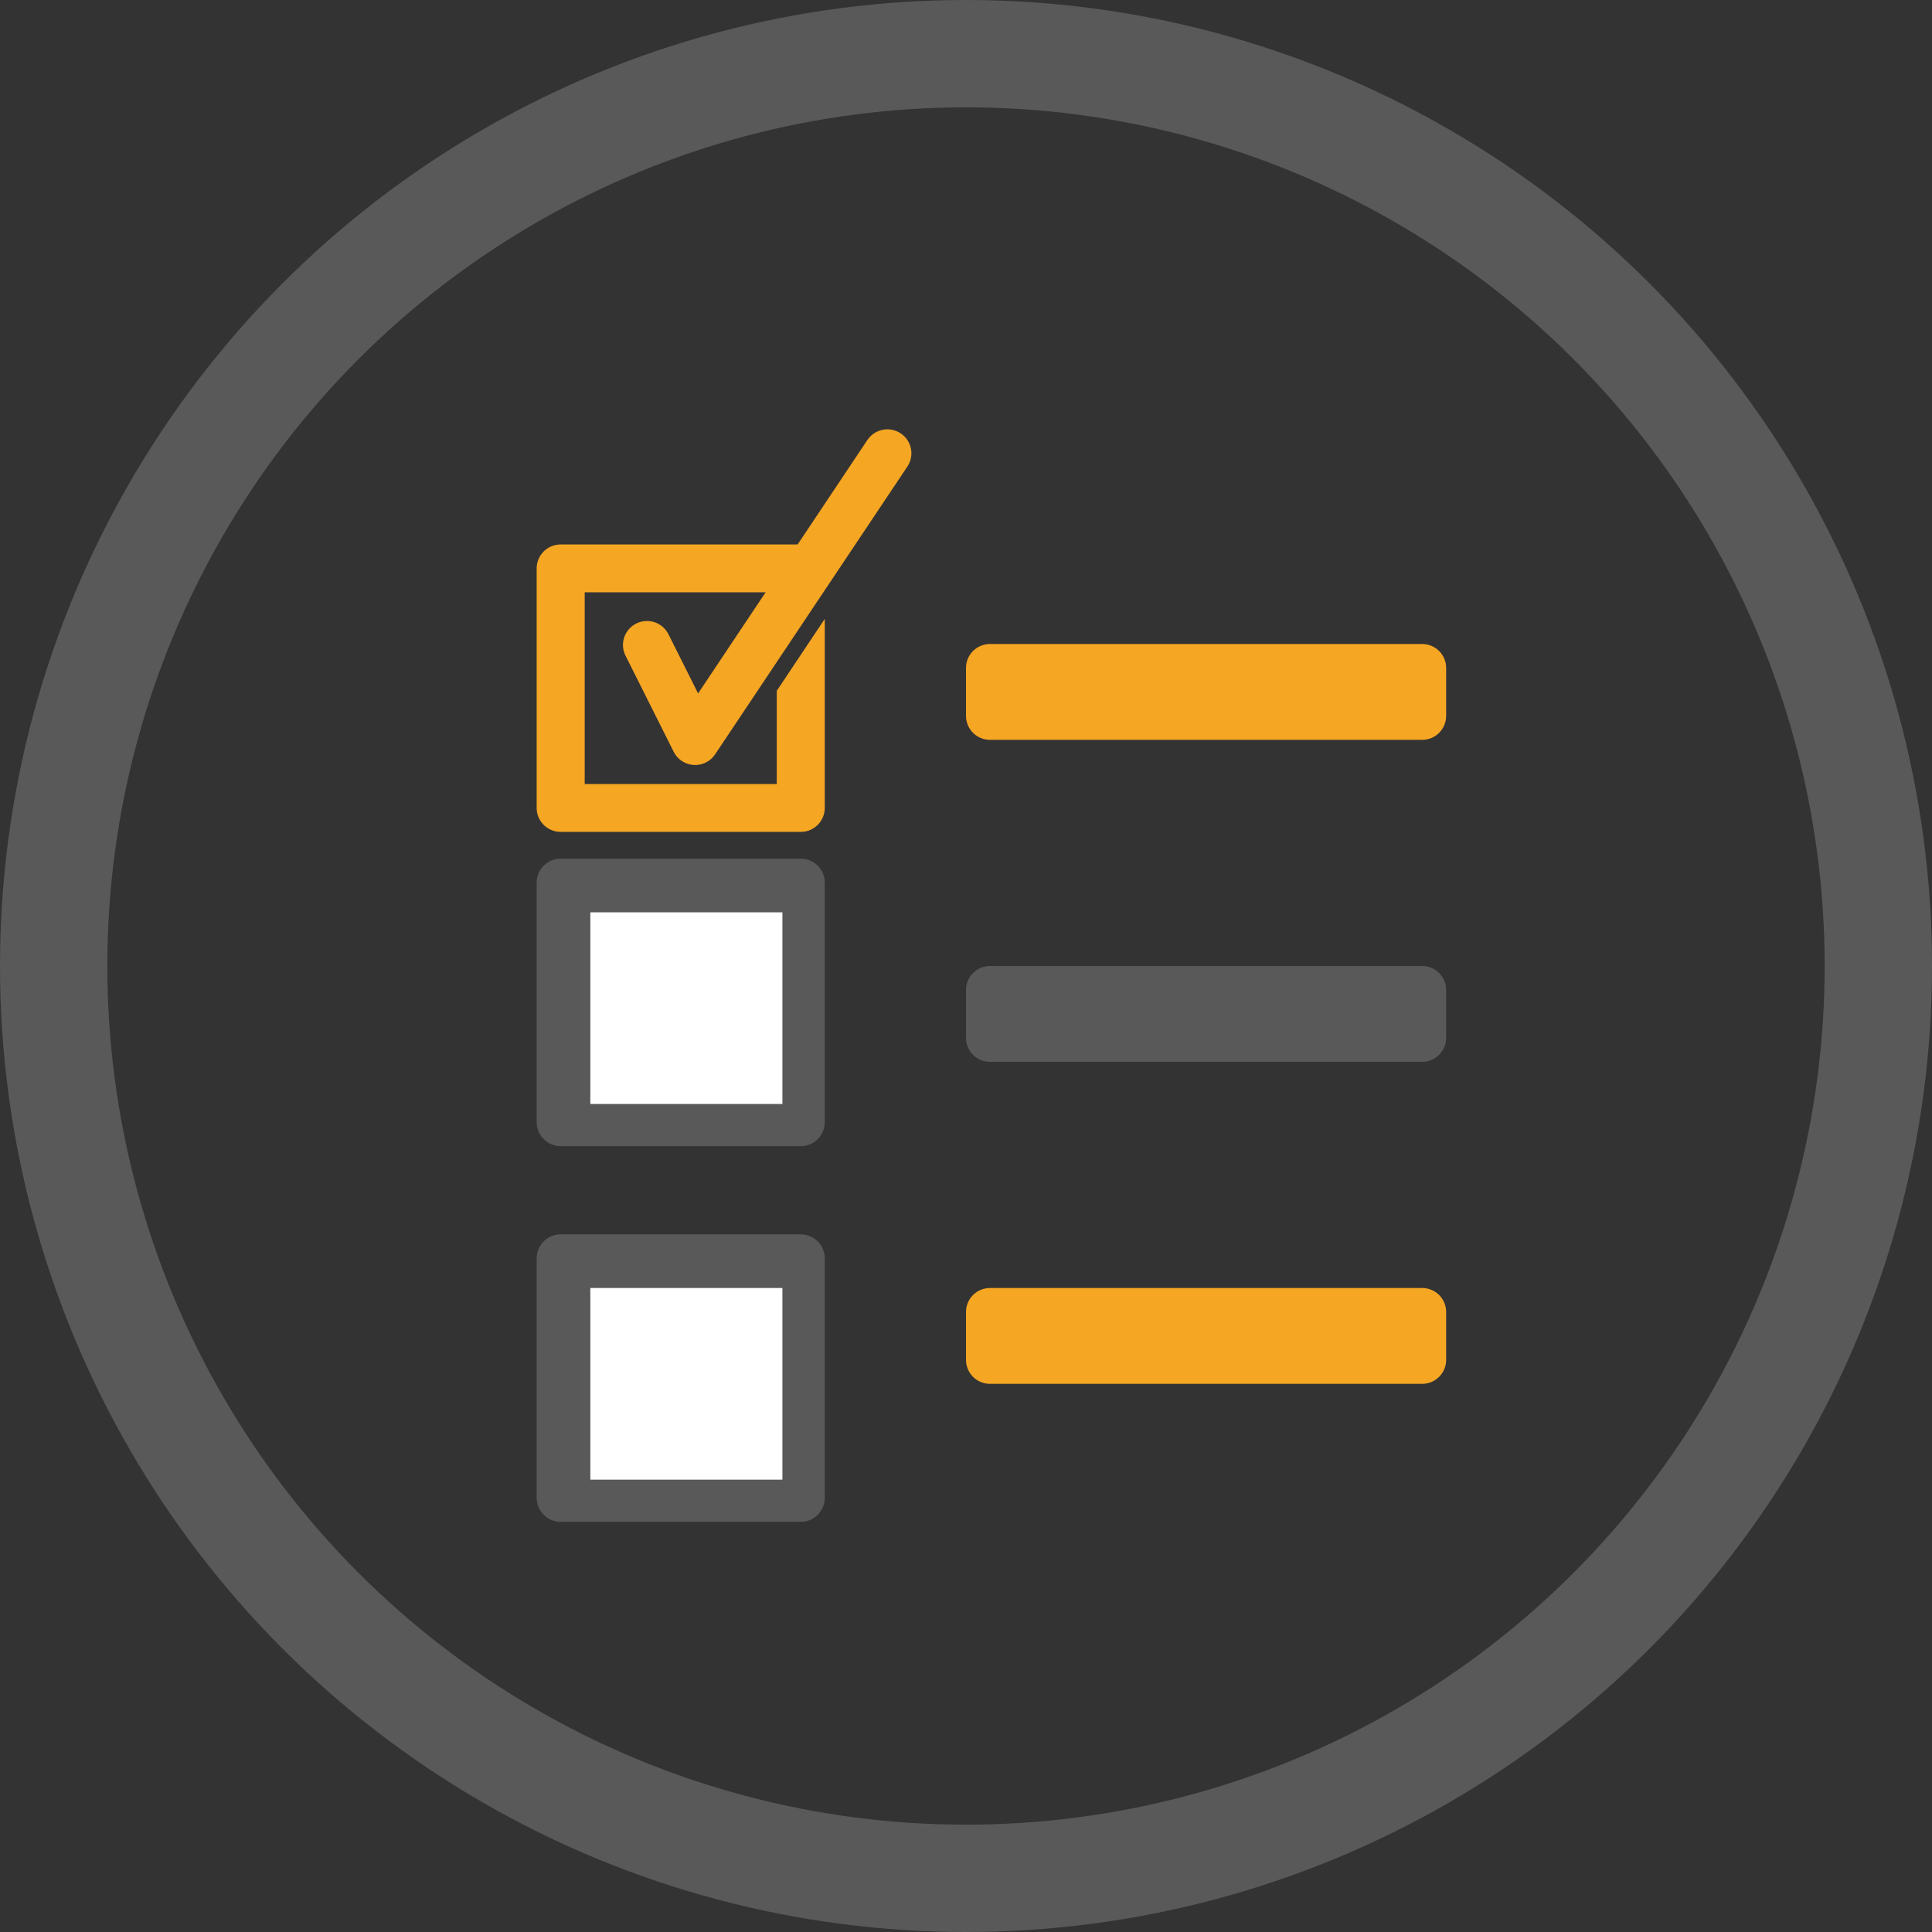 <?xml version="1.0" encoding="UTF-8"?>
<svg width="36px" height="36px" viewBox="0 0 36 36" version="1.1" xmlns="http://www.w3.org/2000/svg" xmlns:xlink="http://www.w3.org/1999/xlink">
    <rect x="0" y="0" width="36" height="36" fill="#333333" stroke="none"/>
    <!-- Generator: sketchtool 52.4 (67378) - http://www.bohemiancoding.com/sketch -->
    <title>01CB2B46-2D88-489A-96CF-72D51B449A9E</title>
    <desc>Created with sketchtool.</desc>
    <g id="Page-1" stroke="none" stroke-width="1" fill="none" fill-rule="evenodd">
        <g id="Artboard" transform="translate(-581, -298)">
            <g id="Group-10" transform="translate(582, 299)">
                <path d="M15.159,7.204 L13.863,9.145 L9.447,9.145 C9.2,9.145 9,9.345 9,9.591 L9,14.055 C9,14.301 9.2,14.501 9.447,14.501 L13.921,14.501 C14.168,14.501 14.368,14.301 14.368,14.055 L14.368,10.533 L13.474,11.872 L13.474,13.609 L9.895,13.609 L9.895,10.037 L13.266,10.037 L12.008,11.921 L11.458,10.823 C11.35,10.601 11.083,10.509 10.86,10.616 C10.638,10.724 10.545,10.991 10.653,11.213 C10.655,11.216 10.656,11.219 10.658,11.222 L11.553,13.008 C11.663,13.228 11.932,13.318 12.153,13.208 C12.222,13.173 12.282,13.121 12.325,13.056 L15.904,7.699 C16.044,7.496 15.992,7.218 15.789,7.079 C15.711,7.025 15.618,6.998 15.523,7 C15.375,7.004 15.239,7.081 15.159,7.204 Z" id="Path" fill="#F5A623" fill-rule="nonzero"></path>
                <path d="M17.447,11 C17.2,11 17,11.2 17,11.446 L17,12.339 C17,12.586 17.2,12.786 17.447,12.786 L25.5,12.786 C25.747,12.786 25.947,12.586 25.947,12.339 L25.947,11.446 C25.947,11.2 25.747,11 25.5,11 L17.447,11 Z" id="Path" fill="#F5A623" fill-rule="nonzero"></path>
                <path d="M9.447,15 C9.2,15 9,15.2 9,15.446 L9,19.91 C9,20.157 9.2,20.357 9.447,20.357 L13.921,20.357 C14.168,20.357 14.368,20.157 14.368,19.91 L14.368,15.446 C14.368,15.2 14.168,15 13.921,15 L9.447,15 Z" id="Path" fill="#595959" fill-rule="nonzero"></path>
                <polygon id="Path" fill="#FFFFFF" fill-rule="nonzero" points="10 16 13.579 16 13.579 19.571 10 19.571"></polygon>
                <path d="M17.447,17 C17.2,17 17,17.2 17,17.446 L17,18.339 C17,18.586 17.2,18.786 17.447,18.786 L25.5,18.786 C25.747,18.786 25.947,18.586 25.947,18.339 L25.947,17.446 C25.947,17.2 25.747,17 25.5,17 L17.447,17 Z" id="Path" fill="#595959" fill-rule="nonzero"></path>
                <path d="M9.447,22 C9.2,22 9,22.2 9,22.446 L9,26.91 C9,27.157 9.2,27.357 9.447,27.357 L13.921,27.357 C14.168,27.357 14.368,27.157 14.368,26.91 L14.368,22.446 C14.368,22.2 14.168,22 13.921,22 L9.447,22 Z" id="Path" fill="#595959" fill-rule="nonzero"></path>
                <polygon id="Path" fill="#FFFFFF" fill-rule="nonzero" points="10 23 13.579 23 13.579 26.571 10 26.571"></polygon>
                <path d="M17.447,23 C17.2,23 17,23.2 17,23.446 L17,24.339 C17,24.586 17.2,24.786 17.447,24.786 L25.5,24.786 C25.747,24.786 25.947,24.586 25.947,24.339 L25.947,23.446 C25.947,23.2 25.747,23 25.5,23 L17.447,23 Z" id="Path" fill="#F5A623" fill-rule="nonzero"></path>
                <circle id="Oval" stroke="#595959" stroke-width="2" cx="17" cy="17" r="17"></circle>
            </g>
        </g>
    </g>
</svg>